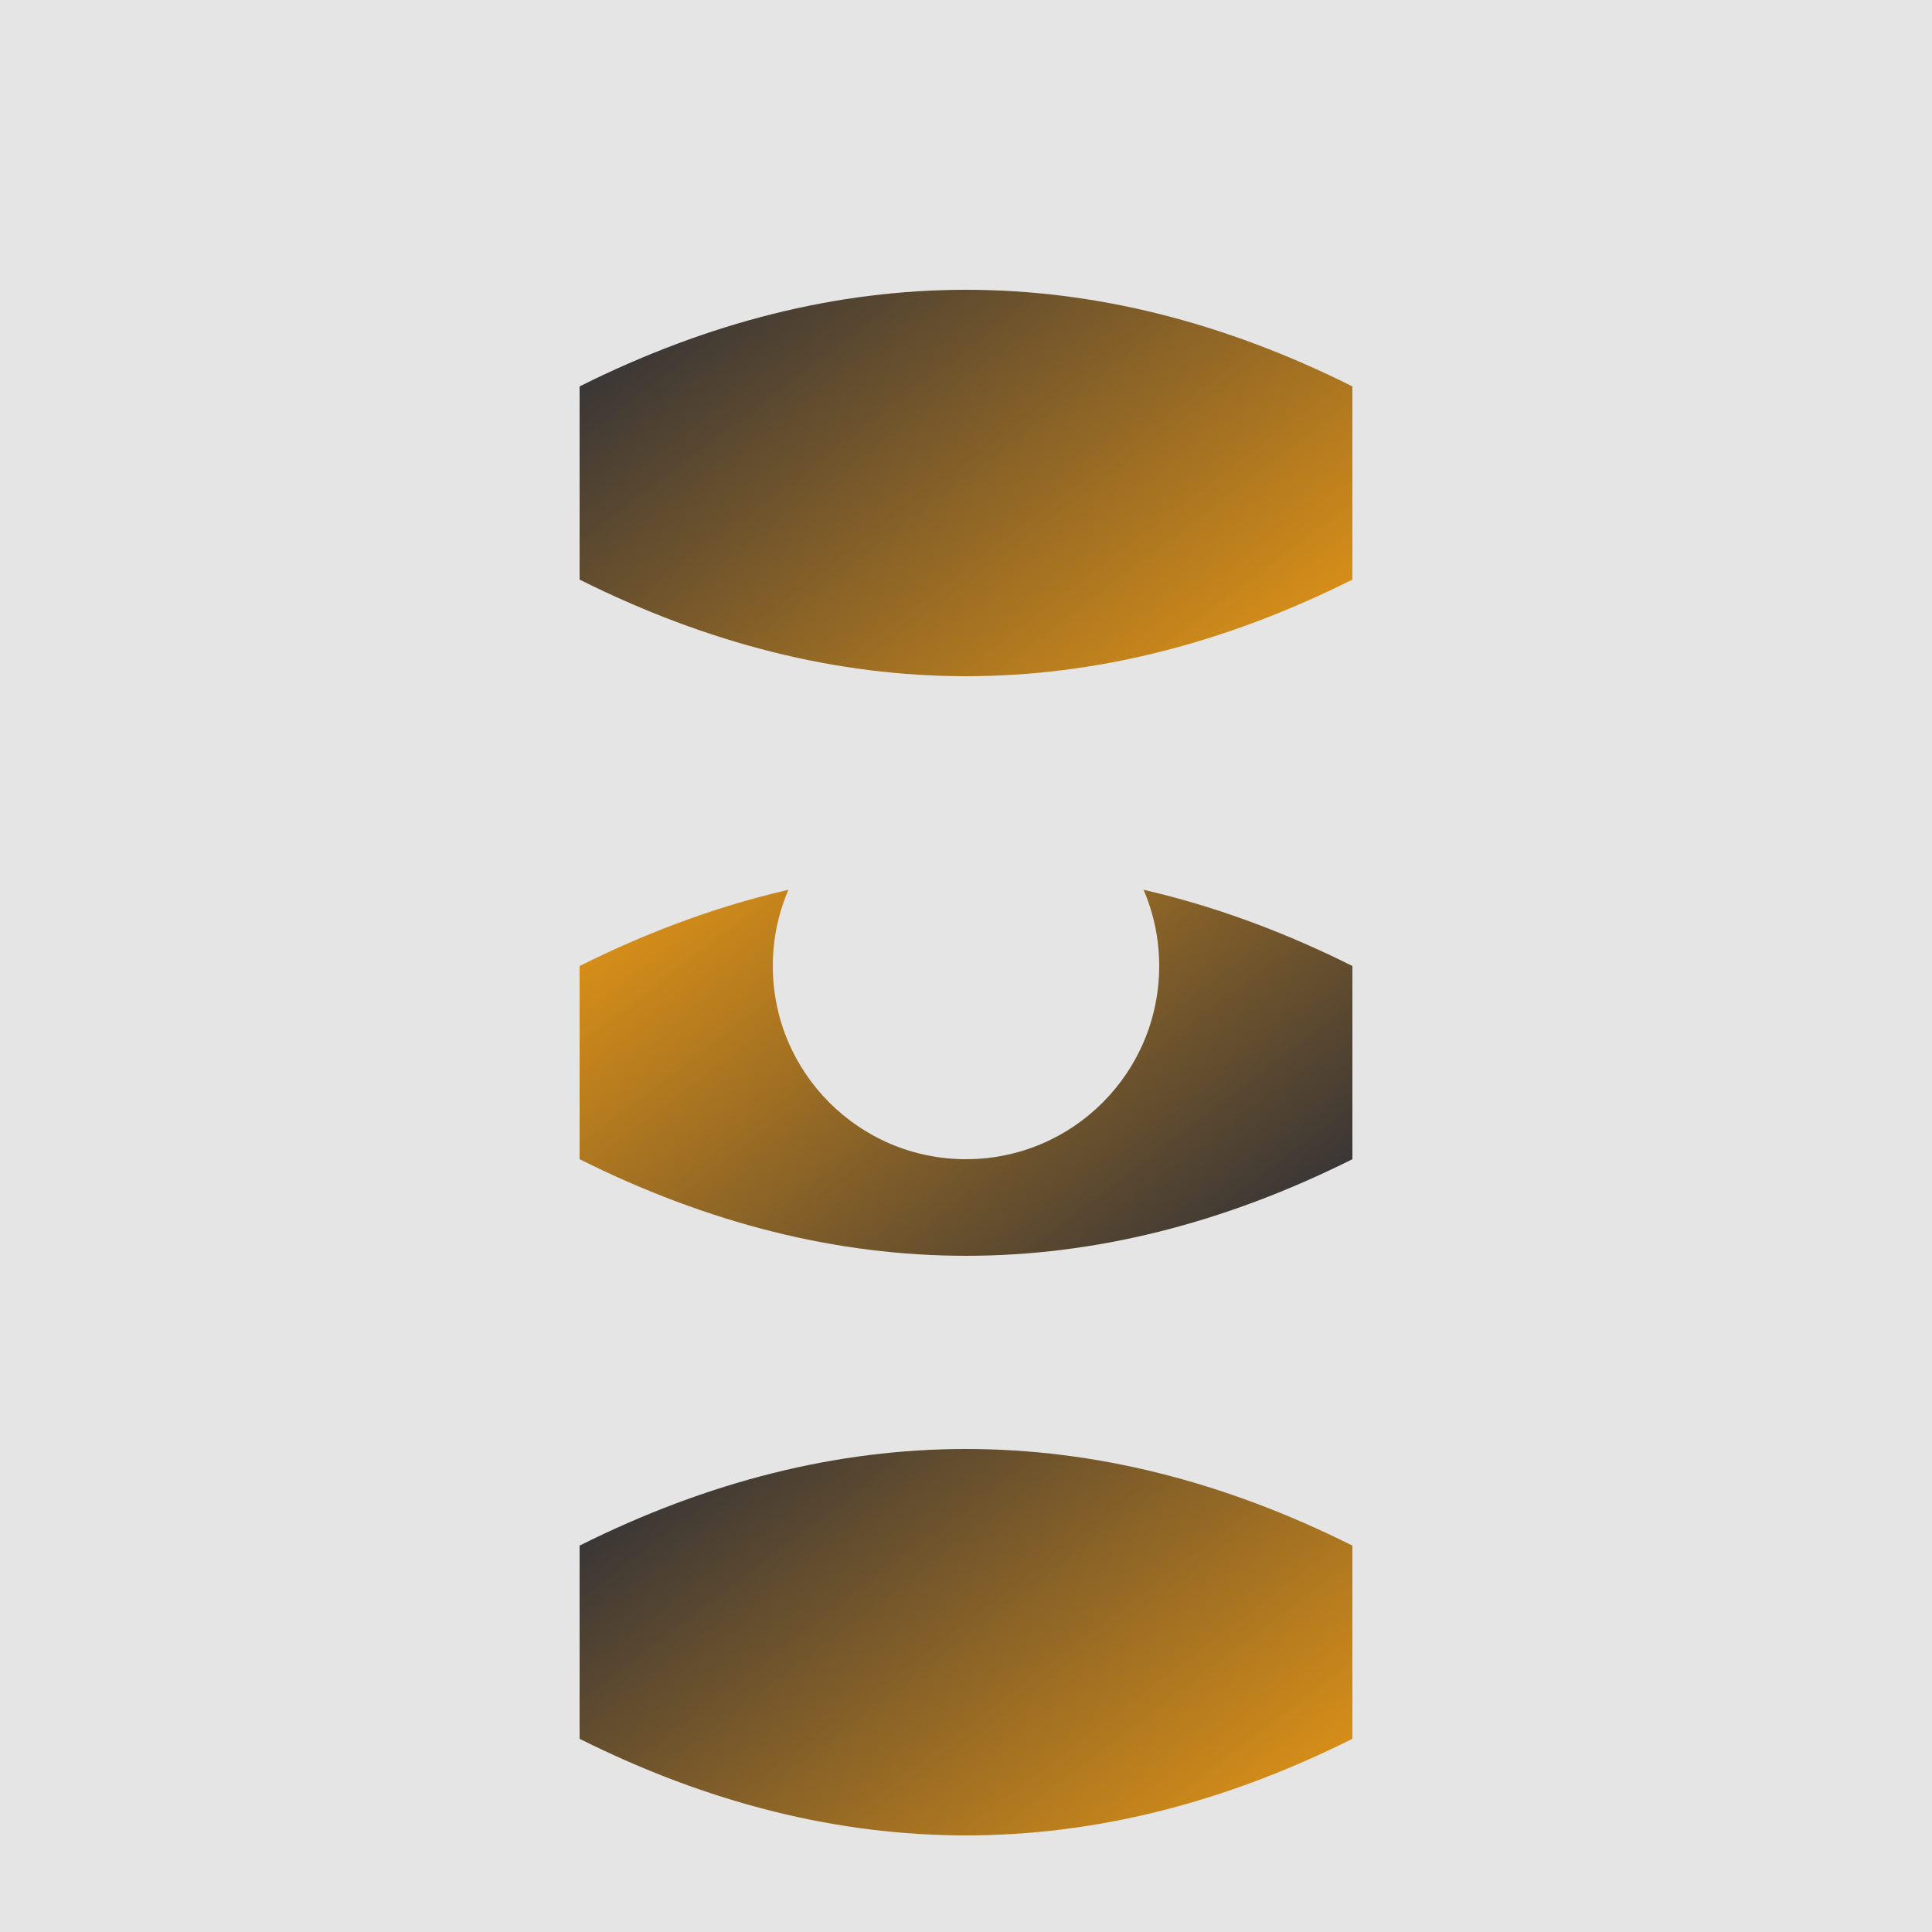 <svg width="100" height="100" viewBox="0 0 100 100" fill="none" xmlns="http://www.w3.org/2000/svg">
<defs>
<linearGradient id="grad1" x1="0%" y1="0%" x2="100%" y2="100%">
<stop offset="0%" style="stop-color:#14213d;stop-opacity:1" />
<stop offset="100%" style="stop-color:#fca311;stop-opacity:1" />
</linearGradient>
<linearGradient id="grad2" x1="0%" y1="0%" x2="100%" y2="100%">
<stop offset="0%" style="stop-color:#fca311;stop-opacity:1" />
<stop offset="100%" style="stop-color:#14213d;stop-opacity:1" />
</linearGradient>
</defs>
<rect width="100" height="100" fill="#E5E5E5"/>

<path d="M 30 20 Q 50 10 70 20 L 70 30 Q 50 40 30 30 Z" fill="url(#grad1)">
<animate attributeName="d" dur="6s" repeatCount="indefinite"
values="M 30 20 Q 50 10 70 20 L 70 30 Q 50 40 30 30 Z;
M 25 25 Q 50 15 75 25 L 75 35 Q 50 45 25 35 Z;
M 30 20 Q 50 10 70 20 L 70 30 Q 50 40 30 30 Z"
keyTimes="0;0.5;1" />
</path>
<path d="M 30 50 Q 50 40 70 50 L 70 60 Q 50 70 30 60 Z" fill="url(#grad2)">
<animate attributeName="d" dur="6s" repeatCount="indefinite"
values="M 30 50 Q 50 40 70 50 L 70 60 Q 50 70 30 60 Z;
M 25 55 Q 50 45 75 55 L 75 65 Q 50 75 25 65 Z;
M 30 50 Q 50 40 70 50 L 70 60 Q 50 70 30 60 Z"
keyTimes="0;0.5;1" />
</path>
<path d="M 30 80 Q 50 70 70 80 L 70 90 Q 50 100 30 90 Z" fill="url(#grad1)">
<animate attributeName="d" dur="6s" repeatCount="indefinite"
values="M 30 80 Q 50 70 70 80 L 70 90 Q 50 100 30 90 Z;
M 25 85 Q 50 75 75 85 L 75 95 Q 50 105 25 95 Z;
M 30 80 Q 50 70 70 80 L 70 90 Q 50 100 30 90 Z"
keyTimes="0;0.5;1" />
</path>

<circle cx="50" cy="50" r="10" fill="#E5E5E5">
<animate attributeName="r" dur="3s" repeatCount="indefinite"
values="10;12;10" />
</circle>
</svg>